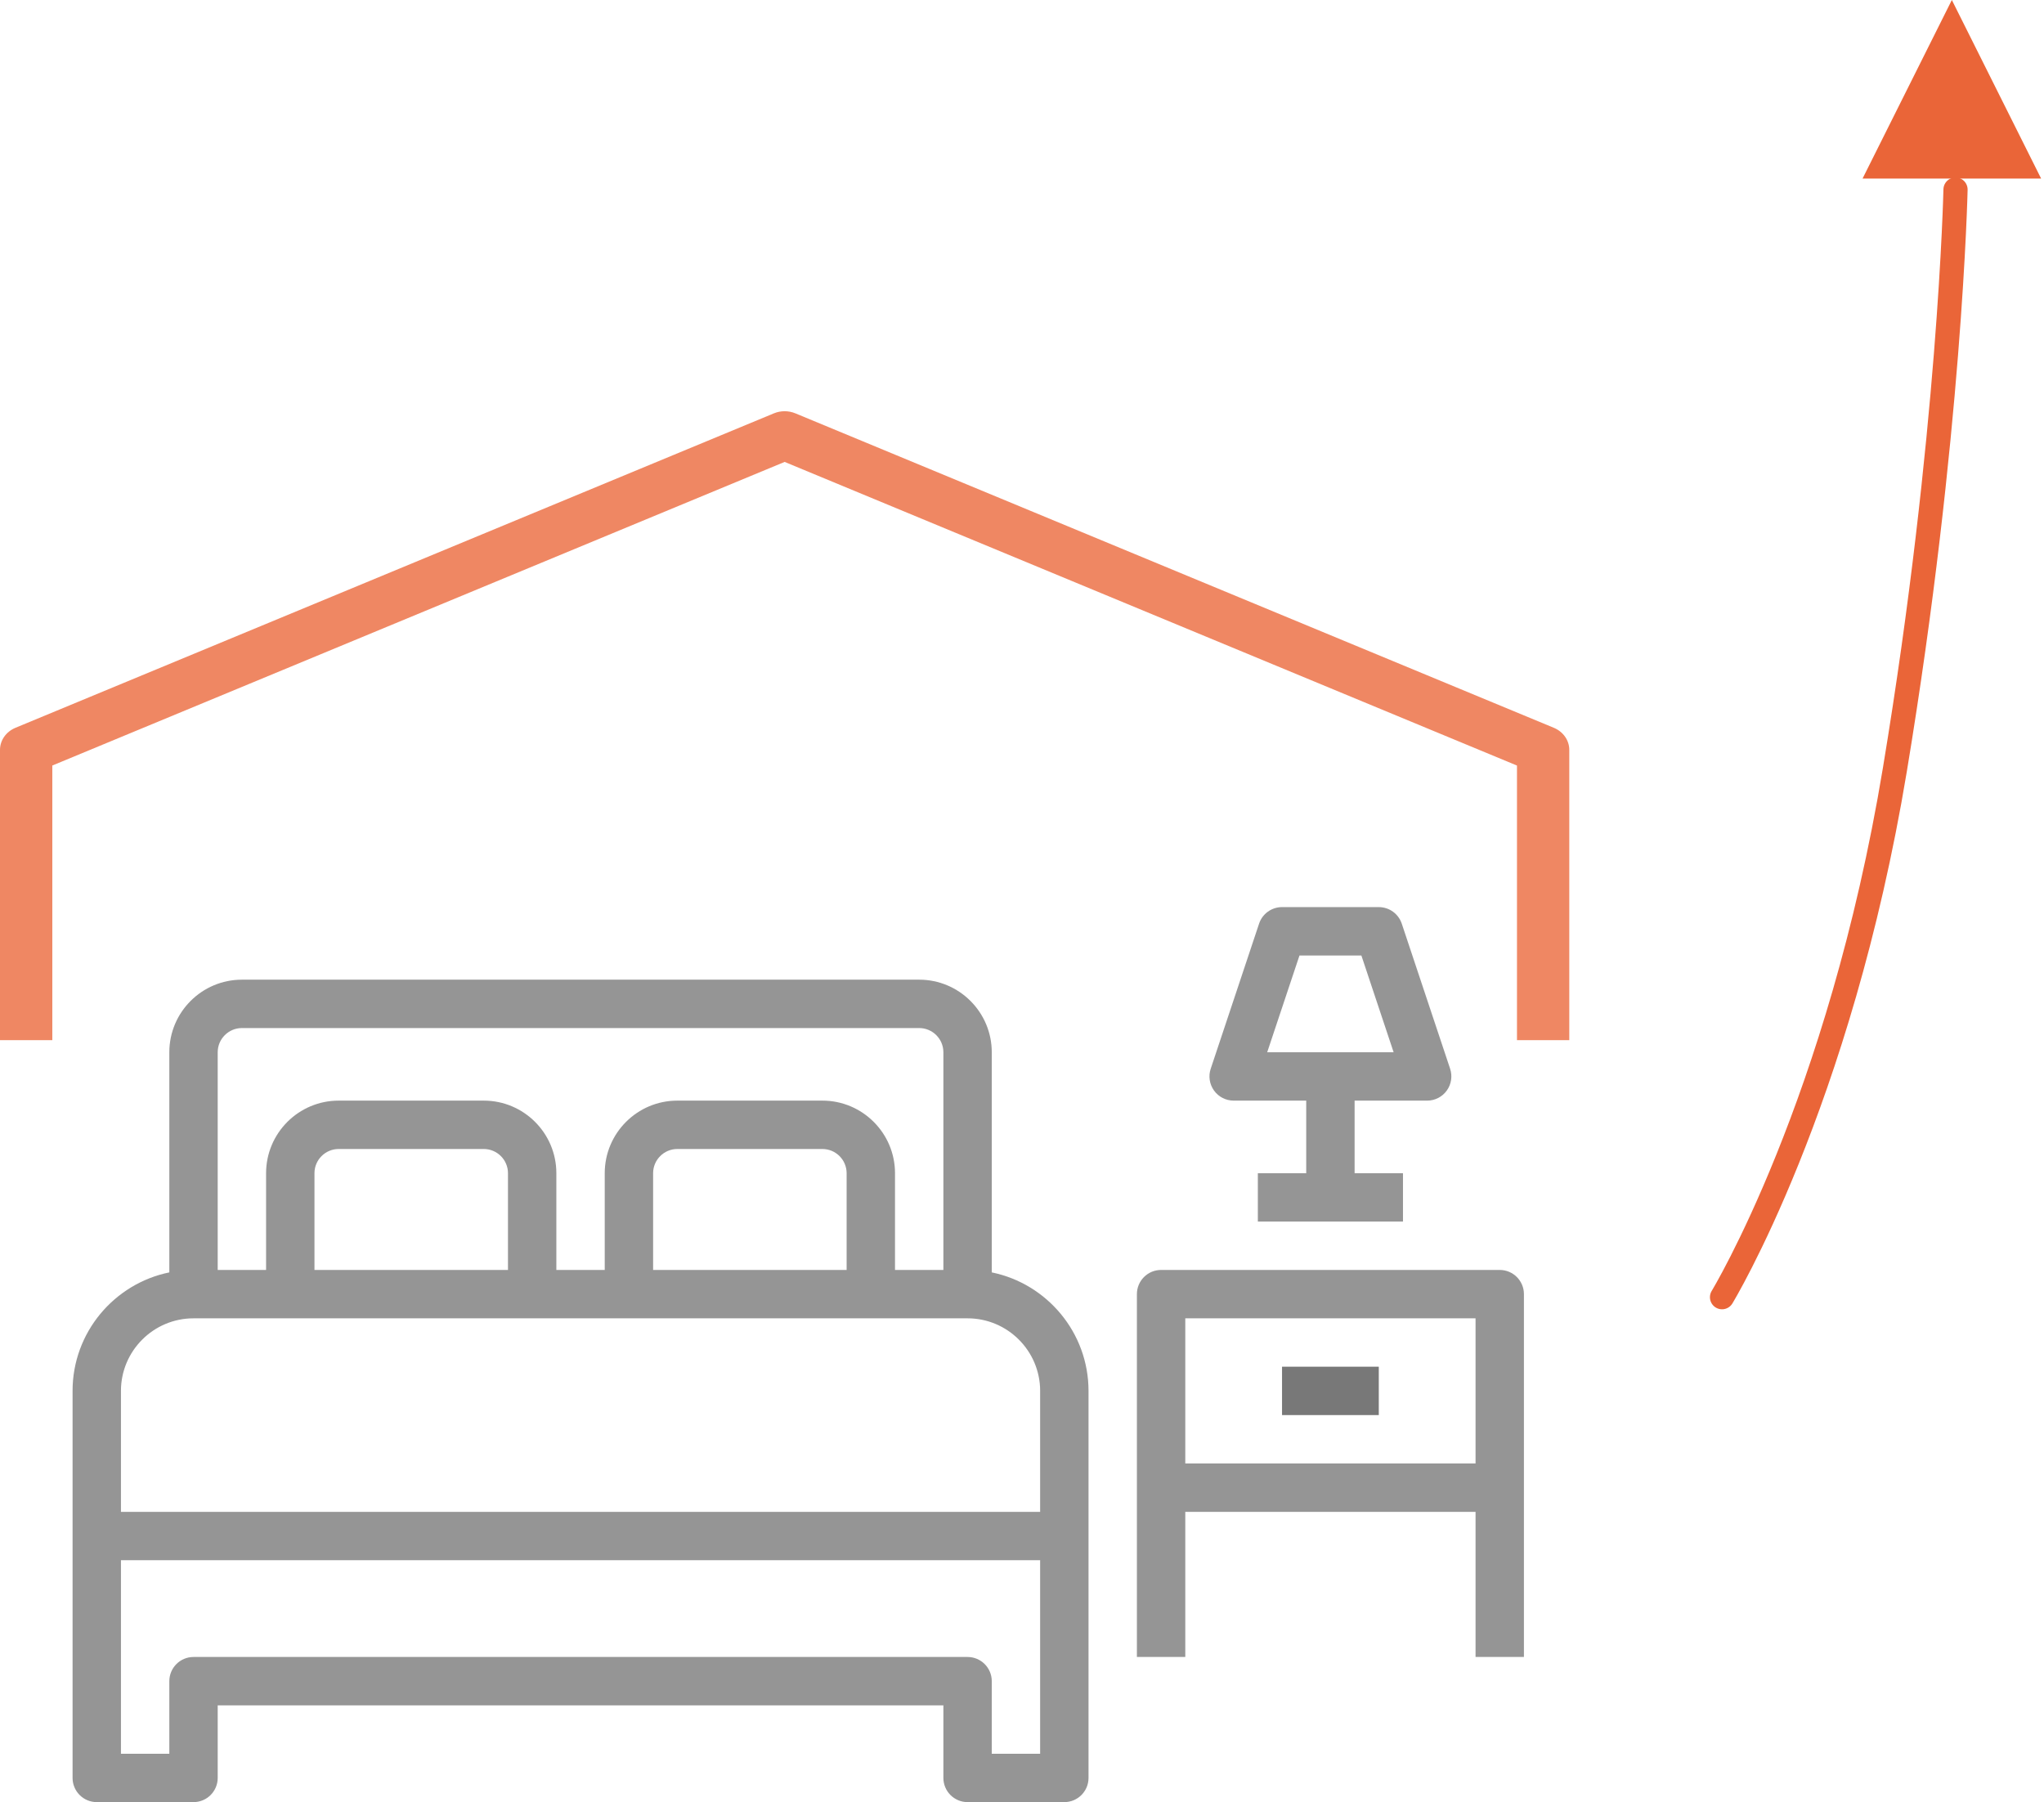 <?xml version="1.0" encoding="UTF-8"?> <svg xmlns="http://www.w3.org/2000/svg" xmlns:xlink="http://www.w3.org/1999/xlink" width="169px" height="149px" viewBox="0 0 169 149"><!-- Generator: Sketch 51.3 (57544) - http://www.bohemiancoding.com/sketch --><title>Zimmer-hinzufügen-1</title><desc>Created with Sketch.</desc><defs></defs><g id="Page-1" stroke="none" stroke-width="1" fill="none" fill-rule="evenodd"><g id="Zimmer-hinzufügen-1"><g id="Room" transform="translate(0, 34)" fill-rule="nonzero"><path d="M82,71.202 L82,53 C82,49.692 79.308,47 76,47 L20,47 C16.692,47 14,49.692 14,53 L14,71.202 C9.442,72.132 6,76.172 6,81 L6,93 L6,113 C6,114.104 6.896,115 8,115 L16,115 C17.104,115 18,114.104 18,113 L18,107 L78,107 L78,113 C78,114.104 78.896,115 80,115 L88,115 C89.104,115 90,114.104 90,113 L90,93 L90,81 C90,76.172 86.558,72.132 82,71.202 Z M18,53 C18,51.898 18.898,51 20,51 L76,51 C77.102,51 78,51.898 78,53 L78,71 L74,71 L74,63 C74,59.692 71.308,57 68,57 L56,57 C52.692,57 50,59.692 50,63 L50,71 L46,71 L46,63 C46,59.692 43.308,57 40,57 L28,57 C24.692,57 22,59.692 22,63 L22,71 L18,71 L18,53 Z M70,63 L70,71 L54,71 L54,63 C54,61.898 54.898,61 56,61 L68,61 C69.102,61 70,61.898 70,63 Z M42,63 L42,71 L26,71 L26,63 C26,61.898 26.898,61 28,61 L40,61 C41.102,61 42,61.898 42,63 Z M86,111 L82,111 L82,105 C82,103.896 81.104,103 80,103 L16,103 C14.896,103 14,103.896 14,105 L14,111 L10,111 L10,95 L86,95 L86,111 Z M86,91 L10,91 L10,81 C10,77.692 12.692,75 16,75 L24,75 L44,75 L52,75 L72,75 L80,75 C83.308,75 86,77.692 86,81 L86,91 Z" id="Shape" fill="#787878" opacity="0.78"></path><path d="M124,71 L96,71 C94.896,71 94,71.896 94,73 L94,89 L94,103 L98,103 L98,91 L122,91 L122,103 L126,103 L126,89 L126,73 C126,71.896 125.104,71 124,71 Z M122,87 L98,87 L98,75 L122,75 L122,87 Z" id="Shape" fill="#787878" opacity="0.78"></path><rect id="Rectangle-path" fill="#787878" x="106" y="79" width="8" height="4"></rect><path d="M119.898,54.366 L115.898,42.366 C115.624,41.55 114.862,41 114,41 L106,41 C105.138,41 104.376,41.55 104.102,42.368 L100.102,54.368 C99.898,54.978 100.002,55.648 100.378,56.17 C100.754,56.692 101.358,57 102,57 L108,57 L108,63 L104,63 L104,67 L116,67 L116,63 L112,63 L112,57 L118,57 C118.642,57 119.246,56.692 119.622,56.168 C119.998,55.646 120.1,54.976 119.898,54.366 Z M104.774,53 L107.442,45 L112.56,45 L115.226,53 L104.774,53 Z" id="Shape" fill="#787878" opacity="0.78"></path><path d="M128.472,26.174 L65.759,0.174 C65.195,-0.058 64.553,-0.058 63.991,0.174 L1.278,26.174 C0.5,26.498 0,27.212 0,28 L0,52 L4.325,52 L4.325,29.294 L64.875,4.192 L125.425,29.296 L125.425,52 L129.75,52 L129.75,28 C129.75,27.212 129.25,26.498 128.472,26.174 Z" id="Shape" fill="#EA6538" opacity="0.78"></path></g><g id="Pfeil" transform="translate(142, 0)"><path d="M13.209,108.278 C13.209,108.278 15.608,88.112 14.918,60.081 C14.228,32.05 6.837,14.904 6.837,14.904" id="Path-2" stroke="#EA6538" stroke-width="2" stroke-linecap="round" transform="translate(10.94, 61.591) scale(-1, 1) rotate(172) translate(-10.94, -61.591) "></path><polygon id="Triangle" fill="#EA6538" fill-rule="nonzero" transform="translate(19.381, 7.381) scale(-1, 1) translate(-19.381, -7.381) " points="19.381 -3.0678068e-16 26.762 14.762 12 14.762"></polygon></g></g></g></svg> 